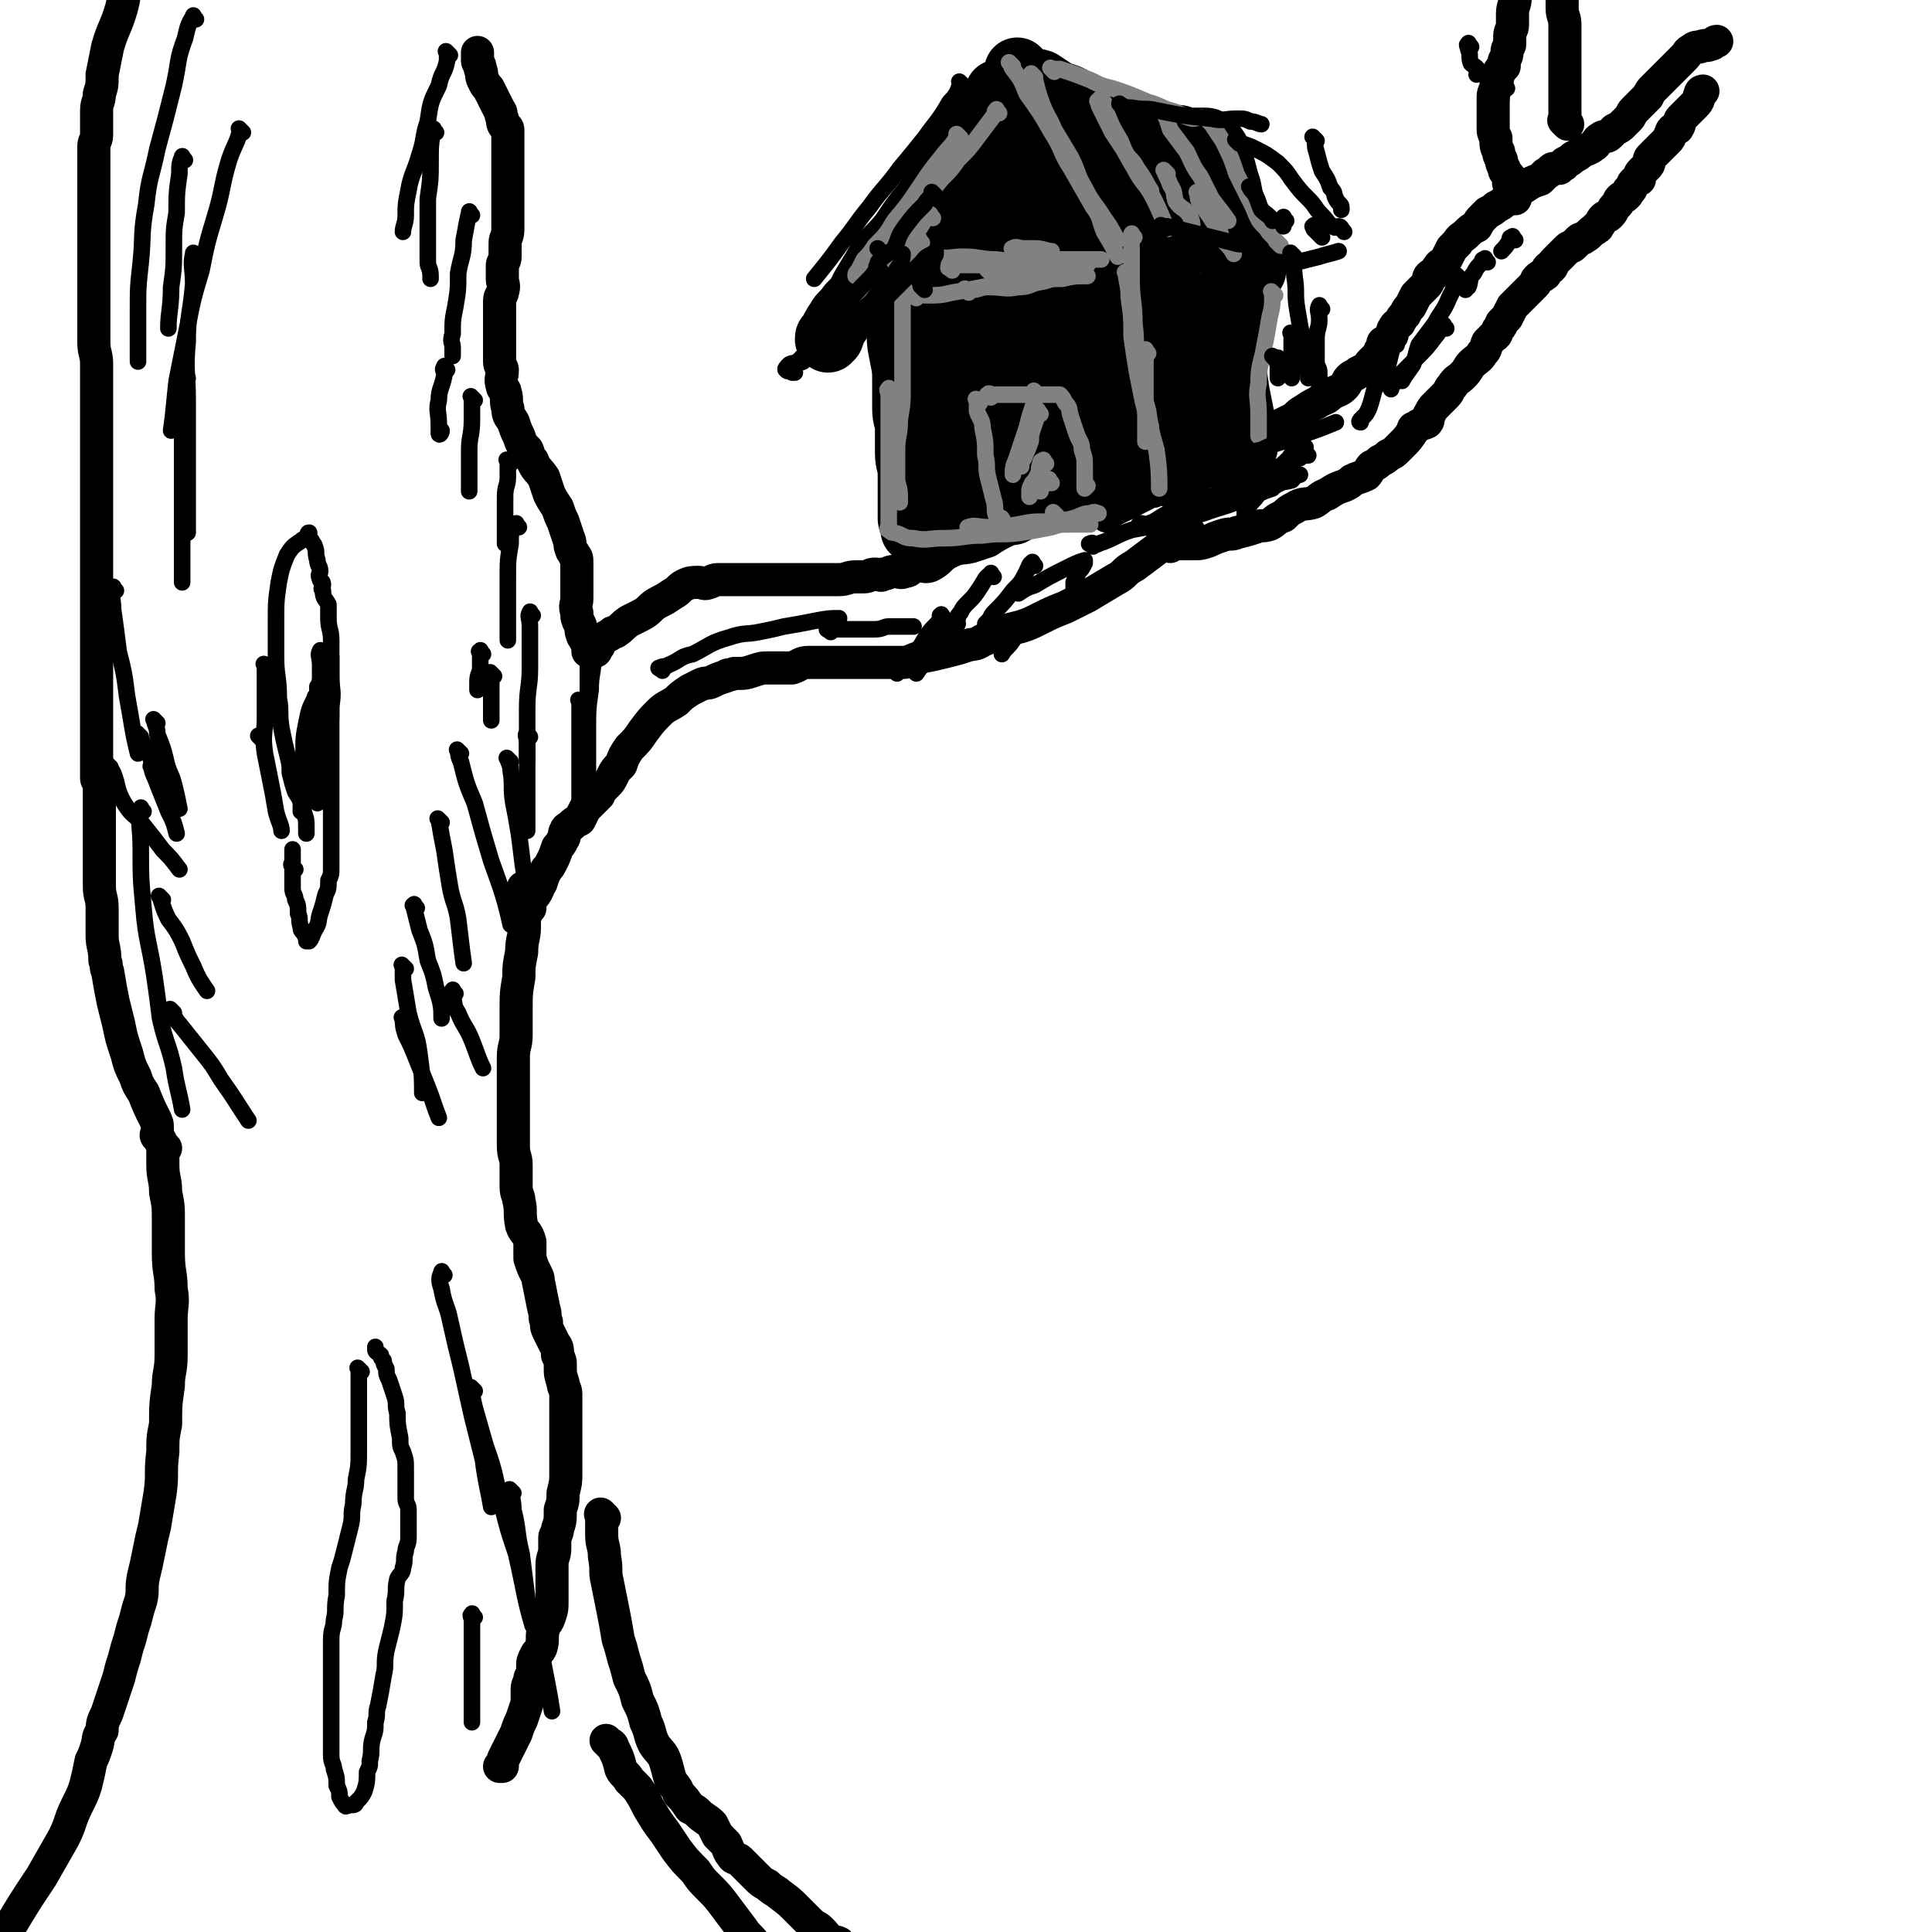 <svg viewBox='0 0 700 700' version='1.1' xmlns='http://www.w3.org/2000/svg' xmlns:xlink='http://www.w3.org/1999/xlink'><g fill='none' stroke='rgb(0,0,0)' stroke-width='12' stroke-linecap='round' stroke-linejoin='round'><path d='M191,323c-1,-1 -1,-1 -1,-1 -1,-1 0,0 0,0 0,0 0,1 0,1 0,3 0,3 0,6 0,4 0,4 0,7 0,4 -1,4 -1,9 -1,5 -1,5 -1,9 -1,6 -1,6 -1,12 0,5 0,5 0,9 0,4 -1,4 -1,8 0,3 0,3 0,6 0,3 0,3 0,6 0,4 0,4 0,8 0,3 0,3 0,6 0,3 0,3 0,6 0,4 1,4 1,7 0,4 0,4 0,8 0,3 1,3 1,5 1,4 0,4 1,9 1,3 2,2 3,6 0,3 0,3 0,6 1,3 1,3 2,5 1,2 1,2 1,3 1,5 1,5 2,10 1,3 0,3 1,5 0,2 0,2 1,4 1,2 1,2 2,4 1,1 1,2 1,4 1,2 1,2 1,4 0,3 0,3 1,6 0,2 1,2 1,4 0,3 0,3 0,6 0,2 0,2 0,5 0,1 0,1 0,2 0,2 0,2 0,3 0,1 0,1 0,2 0,2 0,2 0,4 0,4 0,4 0,7 0,3 0,3 -1,7 0,3 0,3 -1,6 0,4 0,4 -1,7 0,2 -1,2 -1,3 0,2 0,2 0,4 0,3 -1,3 -1,6 0,3 0,3 0,6 0,3 0,3 0,7 0,3 0,3 -1,6 -1,3 -2,2 -2,4 -1,3 0,4 -1,7 -1,2 -1,1 -2,3 -1,2 -1,2 -1,4 0,2 0,2 -1,4 0,2 -1,2 -1,4 0,2 0,2 0,5 -1,3 -1,3 -2,6 -1,2 -1,2 -2,5 -1,2 -1,2 -2,4 -1,2 -1,2 -2,4 -1,2 -1,2 -1,4 0,0 -1,0 -1,0 '/><path d='M431,193c-1,-1 -1,-1 -1,-1 -1,-1 0,0 0,0 -1,1 -1,1 -2,1 -2,1 -2,1 -4,2 -3,2 -3,2 -5,4 -4,3 -4,3 -8,6 -4,2 -3,3 -7,5 -5,3 -5,3 -10,6 -4,2 -4,2 -8,4 -5,2 -5,2 -9,4 -4,2 -4,2 -7,3 -4,1 -4,1 -8,2 -3,1 -3,2 -6,3 -3,2 -3,1 -6,2 -3,1 -3,1 -7,2 -4,1 -4,1 -9,2 -4,1 -4,2 -7,2 -4,0 -4,0 -7,0 -3,0 -3,0 -7,0 -3,0 -3,0 -5,0 -2,0 -2,0 -4,0 -3,0 -3,0 -5,0 -3,0 -3,0 -6,0 -3,0 -3,1 -6,2 -4,0 -4,0 -8,0 -3,0 -3,0 -6,1 -3,1 -3,1 -7,1 -2,1 -2,0 -3,1 -3,1 -3,1 -5,2 -2,1 -2,0 -4,1 -2,1 -2,1 -4,2 -3,2 -3,2 -5,4 -3,2 -4,2 -6,4 -3,3 -3,3 -6,7 -2,3 -2,3 -5,6 -2,3 -2,3 -3,6 -2,2 -2,2 -3,4 -1,2 -1,2 -2,3 -1,1 -1,1 -2,2 -1,1 -1,1 -1,2 -1,1 -1,1 -2,2 -2,2 -2,2 -3,3 -1,2 -1,2 -2,4 -2,1 -2,1 -3,2 -1,1 -2,1 -2,2 -1,1 0,2 -1,3 -1,2 -1,2 -2,3 -1,3 -1,3 -2,5 -1,2 -1,2 -2,3 -1,2 -1,2 -2,5 -1,1 -1,1 -1,2 -1,2 -1,2 -2,3 -1,2 -1,2 -1,4 -1,1 -1,1 -1,1 0,1 -1,2 -1,2 '/><path d='M436,151c-1,-1 -1,-2 -1,-1 -1,0 0,1 -1,2 -1,1 -1,1 -2,2 -2,2 -2,2 -3,3 -2,2 -2,2 -3,3 -2,2 -2,2 -4,3 -2,1 -2,1 -4,2 -3,2 -3,1 -5,3 -3,2 -3,2 -5,4 -3,2 -3,2 -7,3 -3,2 -3,2 -6,4 -3,1 -3,0 -6,1 -2,1 -2,2 -5,3 -2,2 -2,2 -4,3 -3,1 -3,0 -6,1 -2,1 -1,2 -3,3 -3,2 -3,1 -6,2 -4,2 -4,2 -7,4 -3,1 -3,1 -6,2 -4,1 -4,0 -8,2 -4,2 -3,3 -7,5 -3,1 -3,-1 -6,0 -2,1 -1,2 -3,2 -2,1 -2,0 -4,0 -2,0 -2,1 -4,1 -1,1 -1,0 -3,0 -2,0 -2,1 -4,1 -1,0 -2,0 -3,0 -3,0 -3,1 -6,1 -2,0 -2,0 -4,0 -1,0 -1,0 -3,0 -2,0 -2,0 -4,0 -3,0 -3,0 -5,0 -3,0 -3,0 -5,0 -2,0 -2,0 -4,0 -3,0 -3,0 -5,0 -3,0 -3,0 -6,0 -2,0 -2,0 -4,0 -2,0 -2,0 -4,0 -2,0 -2,1 -3,1 -2,1 -2,0 -4,0 -2,0 -3,0 -5,1 -2,1 -2,2 -4,3 -3,2 -3,2 -5,3 -4,2 -3,3 -7,5 -2,1 -2,1 -4,2 -3,2 -2,2 -5,4 -1,0 -1,0 -2,1 -2,1 -2,1 -3,2 -1,1 -1,1 -1,2 -1,0 -1,0 -1,1 0,1 0,1 -1,1 0,0 -1,0 -1,0 0,0 0,0 0,0 0,0 0,0 0,0 0,0 -1,0 -1,0 0,0 0,-1 0,-1 0,-2 0,-2 -1,-3 0,-1 -1,-1 -1,-2 -1,-2 0,-2 -1,-4 -1,-2 -1,-2 -1,-4 -1,-3 0,-3 0,-5 0,-2 0,-2 0,-4 0,-2 0,-2 0,-3 0,-2 0,-2 0,-3 0,-1 0,-1 0,-2 0,-1 0,-1 0,-1 0,-2 0,-2 -1,-3 0,-1 -1,-1 -1,-2 -1,-2 0,-2 -1,-4 -1,-3 -1,-3 -2,-6 -1,-2 -1,-2 -2,-5 -2,-3 -2,-3 -3,-5 -1,-3 -1,-3 -2,-6 -2,-3 -3,-3 -4,-6 -2,-2 -1,-2 -2,-4 -2,-2 -2,-2 -3,-5 -1,-2 -1,-2 -2,-5 -1,-2 -2,-2 -2,-5 -1,-3 0,-3 -1,-6 0,-1 -1,-1 -1,-2 -1,-3 0,-3 0,-6 0,-1 -1,-1 -1,-3 0,-3 0,-3 0,-5 0,-2 0,-2 0,-4 0,-1 0,-1 0,-3 0,-2 0,-2 0,-4 0,-1 0,-1 0,-3 0,-1 0,-2 0,-3 0,-2 1,-2 1,-3 1,-3 0,-3 0,-5 0,-2 0,-2 0,-5 0,-1 1,-1 1,-3 0,-3 0,-3 0,-5 0,-2 1,-2 1,-5 0,-1 0,-1 0,-2 0,-1 0,-1 0,-2 0,-1 0,-1 0,-2 0,-1 0,-1 0,-2 0,-1 0,-1 0,-2 0,-1 0,-1 0,-2 0,-2 0,-2 0,-4 0,-2 0,-2 0,-4 0,-2 0,-2 0,-3 0,-2 0,-2 0,-3 0,-2 0,-2 0,-3 0,-1 0,-1 0,-2 0,-1 0,-1 0,-2 0,-1 0,-1 0,-1 0,-1 0,-1 0,-2 0,-1 -1,-1 -1,-1 -1,-1 -1,-2 -1,-3 -1,-2 0,-2 -1,-3 -1,-2 -1,-2 -2,-4 -1,-2 -1,-2 -2,-4 -1,-1 -1,-1 -2,-3 -1,-2 0,-2 -1,-4 0,-2 -1,-2 -1,-3 0,-1 0,-1 0,-2 0,-1 0,-1 0,-1 '/><path d='M60,416c-1,-1 -1,-1 -1,-1 -1,-1 0,0 0,0 0,0 0,1 0,1 0,3 0,3 0,6 0,5 1,5 1,10 1,5 1,5 1,10 0,6 0,6 0,12 0,7 1,7 1,13 1,5 0,6 0,11 0,7 0,7 0,13 0,6 -1,6 -1,11 -1,7 -1,7 -1,14 -1,5 -1,5 -1,10 -1,8 0,8 -1,15 -1,6 -1,6 -2,12 -1,4 -1,4 -2,9 -1,5 -1,5 -2,9 -1,5 0,5 -1,9 -1,3 -1,3 -2,7 -1,3 -1,3 -2,7 -1,3 -1,3 -2,7 -1,3 -1,3 -2,7 -1,3 -1,3 -2,6 -1,3 -1,3 -2,6 -1,3 -2,3 -2,7 -2,3 -1,3 -2,6 -1,3 -1,3 -2,5 -1,5 -1,5 -2,9 -1,3 -1,3 -3,7 -3,6 -2,6 -5,12 -4,7 -4,7 -8,14 -6,9 -6,9 -12,19 -8,14 -12,19 -17,28 '/><path d='M219,550c-1,-1 -1,-1 -1,-1 -1,-1 0,0 0,0 0,0 0,1 0,1 0,3 0,3 0,6 0,4 1,4 1,8 1,5 0,5 1,9 1,5 1,5 2,10 1,5 1,5 2,11 1,3 1,3 2,7 1,3 1,3 2,7 2,4 2,4 3,8 2,4 2,4 3,8 2,4 1,4 3,8 2,3 3,3 4,6 1,3 1,4 2,7 1,2 2,2 3,5 2,2 2,2 4,5 2,1 2,1 3,2 2,2 3,2 5,4 1,2 1,2 2,4 2,2 2,2 3,3 1,2 1,3 2,4 1,2 2,1 3,2 2,2 2,2 3,3 2,2 2,2 3,3 2,2 2,2 4,3 2,2 3,2 4,3 4,3 4,3 6,5 3,3 3,3 6,6 1,1 2,1 3,2 2,2 2,2 3,4 2,1 2,0 4,1 1,1 0,1 1,2 1,1 1,1 2,1 1,0 1,0 2,0 1,1 1,1 2,2 '/><path d='M221,632c-1,-1 -1,-1 -1,-1 -1,-1 0,0 0,0 1,1 2,1 2,2 2,4 2,4 3,8 1,2 2,2 3,4 1,1 1,1 3,3 2,3 2,3 4,7 3,5 3,5 6,9 2,3 2,3 4,6 3,4 3,4 7,8 2,3 2,3 5,6 3,3 3,3 6,7 3,4 3,4 6,8 2,3 2,2 5,6 1,1 1,1 2,3 1,2 1,3 2,4 1,0 1,-1 1,-1 '/><path d='M58,413c-1,-1 -1,-1 -1,-1 -1,-1 0,-1 0,-1 0,-1 0,-1 0,-2 0,-2 0,-2 -1,-4 -2,-4 -2,-4 -4,-9 -2,-3 -2,-3 -3,-6 -2,-4 -2,-4 -3,-8 -2,-6 -2,-6 -3,-11 -1,-4 -1,-4 -2,-8 -1,-5 -1,-5 -2,-11 -1,-2 0,-2 -1,-4 0,-5 -1,-5 -1,-9 0,-3 0,-3 0,-6 0,-2 0,-2 0,-4 0,-4 -1,-4 -1,-8 0,-3 0,-3 0,-7 0,-3 0,-3 0,-6 0,-4 0,-4 0,-8 0,-2 0,-2 0,-5 0,-2 0,-2 0,-3 0,-2 0,-2 0,-4 0,-2 0,-2 0,-3 0,-2 -1,-2 -1,-3 0,-2 0,-2 0,-3 0,-3 0,-3 0,-7 0,-4 0,-4 0,-8 0,-6 0,-6 0,-13 0,-5 0,-5 0,-11 0,-5 0,-5 0,-10 0,-4 0,-4 0,-8 0,-2 0,-2 0,-4 0,-3 0,-3 0,-6 0,-1 0,-1 0,-2 0,-3 0,-3 0,-6 0,-2 0,-2 0,-5 0,-2 0,-2 0,-3 0,-4 0,-4 0,-7 0,-2 0,-2 0,-3 0,-3 0,-3 0,-5 0,-3 0,-3 0,-6 0,-2 0,-2 0,-4 0,-4 0,-4 0,-8 0,-3 0,-3 0,-7 0,-4 0,-4 0,-8 0,-4 0,-4 0,-8 0,-4 0,-4 0,-8 0,-4 -1,-4 -1,-8 0,-4 0,-4 0,-7 0,-4 0,-4 0,-8 0,-3 0,-3 0,-6 0,-3 0,-3 0,-6 0,-1 0,-1 0,-3 0,-2 0,-2 0,-5 0,-1 0,-1 0,-3 0,-2 0,-2 0,-4 0,-2 0,-2 0,-4 0,-3 0,-3 0,-5 0,-4 0,-4 0,-7 0,-3 0,-3 0,-6 0,-3 0,-3 0,-7 0,-2 1,-2 1,-4 0,-3 0,-3 0,-6 0,-2 0,-2 0,-3 0,-3 1,-3 1,-6 1,-3 1,-3 1,-7 1,-5 1,-5 2,-10 2,-7 3,-7 5,-14 1,-4 1,-4 1,-8 1,-3 1,-4 1,-6 '/></g>
<g fill='none' stroke='rgb(0,0,0)' stroke-width='24' stroke-linecap='round' stroke-linejoin='round'><path d='M363,35c-1,-1 -1,-1 -1,-1 -1,-1 0,0 0,0 0,0 0,0 0,0 0,0 0,-1 0,0 -1,0 -1,1 -1,1 -2,3 -2,3 -3,6 -4,5 -4,5 -7,10 -3,5 -3,5 -7,10 -4,6 -4,6 -9,13 -4,5 -4,5 -8,11 -4,5 -4,4 -8,9 -3,5 -3,5 -6,10 -2,4 -2,4 -5,7 -2,3 -3,3 -4,5 -2,3 -2,3 -3,6 -1,0 -1,0 -1,1 '/><path d='M363,36c-1,-1 -2,-2 -1,-1 0,0 1,0 1,1 1,2 1,2 2,4 3,5 3,4 6,9 4,4 4,5 7,10 4,5 4,5 8,10 4,6 4,5 8,11 3,5 3,6 5,11 3,4 3,4 6,7 2,3 2,3 5,6 1,1 1,2 2,3 1,1 1,0 1,0 0,0 0,0 0,0 '/><path d='M327,105c-1,-1 -1,-1 -1,-1 -1,-1 0,0 0,0 0,0 0,0 0,0 0,4 0,4 0,7 0,4 0,4 0,8 0,5 0,5 1,10 1,5 1,5 1,9 0,5 0,5 0,10 0,4 1,4 1,7 0,5 0,5 0,9 0,4 1,4 1,8 0,2 0,2 0,5 0,3 0,3 0,6 0,2 0,2 0,5 0,1 1,1 1,2 0,1 0,1 0,2 '/><path d='M397,98c-1,-1 -1,-1 -1,-1 -1,-1 0,0 0,0 0,0 0,0 0,0 0,5 0,5 0,10 0,5 1,5 1,10 1,6 0,6 0,11 0,7 0,7 0,13 0,5 0,5 0,10 0,5 0,5 0,9 0,3 0,3 0,5 0,1 0,2 0,2 '/><path d='M362,71c-1,-1 -1,-1 -1,-1 -1,-1 0,0 0,0 0,2 0,2 0,4 0,5 1,5 1,10 1,7 1,7 1,14 1,8 1,8 1,17 1,8 1,8 1,15 0,8 1,7 1,15 0,6 0,6 0,13 0,5 0,5 0,11 0,3 0,4 0,7 '/><path d='M354,87c-1,-1 -1,-2 -1,-1 -1,1 0,2 0,5 0,6 0,6 0,12 0,8 0,8 0,16 0,8 0,8 -1,16 0,7 -1,7 -1,14 0,5 0,5 0,9 0,3 0,3 0,6 0,1 0,1 0,2 '/><path d='M354,84c-1,-1 -1,-1 -1,-1 -1,-1 0,0 0,0 0,4 0,4 0,9 0,6 0,6 0,12 0,8 -1,8 -1,15 -1,8 0,8 -1,15 -1,7 -1,7 -1,14 -1,4 0,4 0,8 0,4 -1,4 -1,8 0,2 0,2 0,4 '/><path d='M358,91c-1,-1 -1,-2 -1,-1 -1,2 0,3 0,6 0,7 0,7 0,13 0,5 0,5 0,10 0,6 0,7 0,12 '/><path d='M347,80c-1,-1 -1,-1 -1,-1 -1,-1 0,0 0,0 -1,3 -1,3 -2,6 -1,5 -1,5 -2,9 -2,5 -2,5 -3,11 -1,6 -1,6 -2,12 -1,7 -2,7 -2,14 -1,4 0,4 0,9 0,4 0,4 0,7 0,4 0,5 0,8 '/><path d='M356,65c-1,-1 -1,-1 -1,-1 -1,-1 0,0 0,0 0,2 0,2 0,4 0,6 0,6 0,13 0,9 0,9 0,17 0,8 0,8 0,15 0,9 0,9 0,19 0,6 0,6 0,12 0,6 1,6 1,11 0,3 0,3 0,5 0,1 0,2 0,3 '/><path d='M383,81c-1,-1 -1,-1 -1,-1 -1,-1 0,0 0,0 0,2 0,2 0,3 0,5 0,5 0,10 0,6 0,6 0,13 0,6 0,6 0,13 0,6 1,6 1,12 1,5 0,5 0,11 0,3 1,3 1,6 0,2 0,2 0,5 0,0 0,1 0,1 '/><path d='M381,94c-1,-1 -1,-1 -1,-1 -1,-1 0,0 0,0 0,1 0,1 0,2 0,4 0,4 0,7 0,5 0,5 0,10 0,6 1,6 1,11 0,7 0,7 0,13 0,6 0,6 0,11 0,4 0,4 0,7 0,3 0,3 0,5 0,2 0,2 0,3 '/><path d='M372,132c-1,-1 -1,-2 -1,-1 -1,1 -1,2 0,5 1,2 1,2 2,5 1,1 0,1 1,3 0,1 1,1 1,1 '/><path d='M370,27c-1,-1 -1,-1 -1,-1 -1,-1 0,0 0,0 1,1 1,2 2,2 3,2 3,1 6,2 3,2 3,2 6,4 3,1 4,1 7,3 4,1 3,2 7,4 4,1 4,1 8,2 3,1 3,2 6,3 3,0 3,0 6,1 2,1 2,1 5,2 1,1 1,1 2,1 2,1 2,0 3,0 1,0 1,1 2,1 1,0 1,0 2,0 1,0 1,0 2,0 1,0 1,0 2,0 0,0 0,0 0,0 1,0 1,0 1,0 1,0 1,0 1,0 1,0 1,1 1,1 2,2 2,1 3,3 2,3 1,3 2,6 1,4 1,4 2,7 1,5 1,5 2,10 1,4 2,4 3,8 1,3 0,3 1,5 1,4 2,3 3,7 0,0 -1,1 -1,1 '/><path d='M403,68c-1,-1 -1,-2 -1,-1 -1,0 0,0 0,1 2,4 2,4 3,8 2,4 2,4 4,9 3,5 3,5 6,9 2,3 2,3 4,6 2,3 1,3 4,5 1,1 1,1 3,2 '/><path d='M423,59c-1,-1 -1,-1 -1,-1 -1,-1 0,0 0,0 1,2 1,2 2,4 1,4 1,4 2,7 2,4 1,4 3,7 1,2 2,2 3,3 2,2 2,2 4,4 0,1 0,2 0,2 '/><path d='M427,59c-1,-1 -1,-1 -1,-1 -1,-1 0,0 0,0 0,1 -1,2 0,3 1,3 2,3 3,6 2,3 1,3 3,6 2,4 3,3 5,7 3,3 2,3 5,6 1,2 1,2 3,5 2,1 2,1 3,2 '/><path d='M437,76c-1,-1 -1,-2 -1,-1 -1,0 0,0 0,1 0,3 0,3 0,5 0,2 0,2 0,3 0,2 0,2 0,3 '/><path d='M392,47c-1,-1 -1,-1 -1,-1 -1,-1 0,0 0,0 0,0 1,0 1,1 2,2 1,3 3,5 2,3 2,3 3,5 3,4 3,5 6,9 3,2 4,2 7,5 2,2 1,3 4,5 1,2 2,2 3,2 '/><path d='M416,67c-1,-1 -2,-1 -1,-1 0,-1 1,-1 1,0 1,1 1,2 2,3 2,3 2,3 5,5 1,2 1,3 2,5 2,2 3,3 4,4 '/><path d='M448,96c-1,-1 -1,-1 -1,-1 -1,-1 0,0 0,0 0,2 0,2 0,5 0,3 0,3 0,6 0,5 0,5 0,10 0,6 0,6 0,12 0,7 0,7 1,14 1,5 1,5 2,10 1,4 1,4 1,8 0,1 0,1 0,2 '/><path d='M447,112c-1,-1 -1,-2 -1,-1 -1,0 0,1 0,2 0,2 0,2 0,4 0,4 1,4 1,8 1,3 0,3 0,6 0,2 0,2 0,5 0,1 0,1 0,3 0,1 0,1 0,2 '/><path d='M431,112c-1,-1 -1,-1 -1,-1 -1,-1 0,0 0,0 0,0 0,1 0,1 0,2 -1,2 -1,4 0,0 0,1 0,1 0,1 -1,1 -1,2 -1,1 0,1 0,2 0,1 0,1 0,2 0,0 0,1 -1,1 -1,1 -1,1 -1,2 -1,0 -1,0 -1,1 0,1 0,1 0,2 0,2 -1,2 -1,3 -1,2 -1,2 -1,4 -1,2 0,2 -1,4 -1,1 -1,1 -2,3 -1,2 0,3 -1,5 0,0 -1,0 -1,0 0,0 0,0 0,-1 0,-2 0,-2 1,-3 1,-2 2,-2 3,-3 1,-2 0,-2 1,-3 1,-1 1,-1 2,-2 0,0 0,0 0,0 0,0 0,0 0,0 -2,1 -2,1 -3,2 -3,3 -3,3 -6,6 -2,2 -2,1 -5,4 -1,1 -1,1 -2,2 0,0 0,0 0,0 1,-2 1,-2 2,-3 1,-2 1,-2 1,-4 0,0 0,0 0,0 -2,2 -2,2 -4,5 -2,3 -2,3 -5,6 -3,4 -3,4 -7,8 -2,2 -2,1 -5,4 0,0 0,1 0,1 1,0 1,-1 2,-2 2,-1 1,-2 2,-3 0,0 0,0 0,0 '/><path d='M338,189c-1,-1 -2,-1 -1,-1 0,-1 0,0 1,0 4,0 4,0 9,-1 7,-1 7,-1 14,-2 7,-2 7,-3 14,-5 5,-2 5,-2 11,-3 5,-2 5,-1 10,-3 4,-1 4,-2 8,-3 3,-1 3,0 5,-1 1,0 1,-1 2,-1 0,0 0,0 0,0 '/><path d='M360,185c-1,-1 -2,-1 -1,-1 0,-1 1,0 2,-1 5,-2 5,-3 11,-5 5,-2 5,-1 10,-4 6,-2 6,-2 11,-5 5,-3 5,-3 10,-5 4,-3 4,-3 8,-6 3,-1 4,-2 6,-3 '/><path d='M387,144c-1,-1 -2,-1 -1,-1 2,-1 4,0 7,-1 5,-1 5,-1 10,-3 5,-2 4,-3 9,-4 2,-1 2,-1 5,-2 2,-1 2,-1 3,-1 1,0 1,0 2,0 '/><path d='M417,140c-1,-1 -1,-1 -1,-1 -1,-1 0,0 0,0 0,0 1,0 1,0 1,0 1,0 1,0 '/><path d='M421,124c-1,-1 -1,-1 -1,-1 -1,-1 0,0 0,0 0,1 0,1 0,2 0,2 0,2 0,4 0,3 0,3 0,6 0,2 1,2 1,3 1,2 1,2 1,3 0,1 0,2 0,2 '/><path d='M435,149c-1,-1 -1,-1 -1,-1 -1,-1 0,0 0,0 0,0 0,0 0,0 '/><path d='M392,173c-1,-1 -1,-1 -1,-1 -1,-1 0,0 0,0 3,0 3,0 5,0 5,0 6,0 10,-1 6,-2 5,-2 11,-4 3,-1 3,-1 7,-1 3,-1 3,0 6,-1 1,0 1,-1 2,-1 1,0 2,0 3,0 '/><path d='M427,173c-1,-1 -1,-1 -1,-1 -1,-1 0,0 0,0 0,0 0,0 0,0 '/><path d='M444,166c-1,-1 -1,-1 -1,-1 -1,-1 0,0 0,0 '/></g>
<g fill='none' stroke='rgb(0,0,0)' stroke-width='12' stroke-linecap='round' stroke-linejoin='round'><path d='M401,187c-1,-1 -2,-1 -1,-1 0,-1 0,0 1,0 1,0 1,0 2,-1 6,-3 6,-3 12,-6 1,-1 1,-1 3,-1 3,-2 3,-2 6,-4 2,-1 2,-1 4,-2 2,-1 2,-1 4,-2 2,-1 2,-1 4,-2 2,-1 2,-1 4,-2 2,-1 3,0 5,-1 2,-1 1,-1 3,-2 2,-1 2,-1 3,-1 2,0 2,0 3,-1 2,-1 1,-2 3,-3 2,-1 2,0 4,-1 2,-1 1,-2 3,-3 2,-1 2,-1 4,-2 2,-1 2,-2 4,-3 3,-2 3,-2 5,-3 3,-2 3,-1 5,-3 3,-2 3,-1 5,-3 1,-1 1,-2 2,-3 1,-1 2,-1 3,-2 2,-1 2,-1 4,-2 0,-1 0,-1 1,-2 1,-1 1,-1 2,-2 1,-1 1,-1 1,-2 1,-1 1,-1 1,-2 0,-1 0,-1 1,-1 1,-1 1,-1 2,-2 1,-1 0,-2 1,-3 1,-2 1,-1 2,-2 1,-2 1,-2 2,-3 1,-2 1,-2 2,-3 1,-2 1,-2 2,-4 1,-1 1,-1 2,-2 1,-1 1,-1 2,-2 1,-1 0,-2 1,-3 1,-1 1,0 2,-1 1,-1 0,-1 1,-2 1,-2 2,-1 3,-3 1,-2 1,-2 2,-4 1,-1 1,-1 2,-2 1,-2 2,-2 3,-3 2,-2 2,-2 4,-3 1,-2 1,-2 2,-3 1,-1 1,-1 2,-2 2,-1 2,-1 3,-2 2,-1 2,-1 3,-2 2,-1 2,-1 3,-2 2,-2 2,-2 4,-3 3,-2 3,-2 6,-3 1,-1 1,-1 2,-2 2,-1 2,-2 3,-2 1,0 1,0 2,0 0,0 0,0 1,-1 1,0 1,-1 1,-1 2,-1 2,-1 3,-2 2,-1 2,-1 3,-2 2,-1 3,-1 4,-2 2,-1 1,-2 3,-3 1,-1 2,0 3,-1 1,-1 1,-1 2,-2 2,-1 2,-1 3,-2 1,-1 1,-1 2,-2 1,-1 1,-2 2,-3 2,-2 2,-2 4,-4 0,0 0,0 1,-1 1,-2 1,-2 2,-3 2,-2 2,-2 3,-3 2,-2 2,-2 3,-3 2,-2 2,-2 3,-3 1,-1 1,-1 2,-2 2,-2 1,-2 3,-3 1,-1 2,-1 3,-1 2,-1 2,0 4,-1 1,0 1,-1 2,-1 '/><path d='M424,198c-1,-1 -2,-1 -1,-1 0,-1 0,0 1,0 2,0 2,0 5,0 1,0 1,0 3,0 3,0 3,0 6,-1 2,-1 2,-1 5,-2 3,-1 3,0 5,-1 4,-1 4,-1 7,-2 2,-1 2,0 5,-1 2,-1 2,-2 5,-3 2,-2 2,-2 4,-3 3,-2 4,-1 7,-2 2,-1 2,-2 5,-3 3,-2 3,-2 6,-3 2,-1 2,-1 3,-2 2,-1 3,-1 5,-2 1,-1 1,-2 2,-3 2,-1 2,-1 3,-2 2,-1 2,-1 3,-2 2,-1 2,-1 3,-2 1,-1 1,-1 2,-2 2,-2 2,-2 4,-5 0,-1 0,-1 1,-1 2,-2 2,-1 4,-2 1,-1 0,-2 1,-3 1,-2 1,-2 2,-3 2,-2 2,-2 4,-4 1,-1 1,-2 2,-3 2,-3 2,-2 4,-4 2,-2 2,-3 3,-4 2,-2 3,-2 4,-4 2,-2 1,-2 2,-4 1,-1 1,-1 2,-2 2,-1 1,-2 2,-3 1,-1 1,-1 1,-2 1,-1 1,-1 2,-2 1,-2 1,-2 2,-4 1,-1 1,-1 2,-2 1,-1 1,-1 2,-2 1,-1 1,-1 2,-2 1,-1 1,-1 2,-2 1,-1 0,-1 1,-2 1,-1 1,-1 2,-1 0,-1 1,0 1,-1 1,-1 0,-1 1,-2 0,0 1,0 1,0 1,-1 0,-1 1,-2 1,-1 1,-1 2,-2 1,-1 1,-1 1,-1 1,-1 1,-1 2,-2 1,-1 1,0 2,-1 1,-1 1,-1 2,-2 1,-1 1,0 2,-1 2,-1 2,-2 4,-3 0,-1 1,0 1,-1 1,-1 1,-2 2,-3 1,-1 1,0 2,-1 2,-2 1,-2 2,-3 1,-1 1,-1 1,-1 1,-1 0,-1 1,-2 1,-1 1,0 2,-1 1,-1 1,-1 1,-2 1,-1 1,0 1,-1 1,-1 0,-1 1,-2 1,-1 1,-1 2,-1 0,-2 0,-2 1,-3 1,-1 1,-1 2,-2 1,-1 0,-2 1,-3 1,-1 1,-1 2,-2 1,-1 1,-1 2,-2 1,-1 1,-1 2,-2 1,-1 1,-1 1,-2 1,-1 0,-1 1,-2 1,-1 2,0 2,-1 1,-1 0,-2 1,-3 1,-1 1,-1 2,-2 2,-2 2,-2 3,-3 2,-2 1,-2 2,-4 0,-1 1,-1 1,-1 0,0 0,0 0,0 '/><path d='M549,72c-1,-1 -1,-1 -1,-1 -1,-1 0,0 0,0 0,0 0,-1 0,-1 -1,-1 -1,-1 -1,-3 -1,-1 0,-1 0,-2 0,-1 0,-1 -1,-2 -1,-1 -1,-1 -1,-2 -1,-2 -1,-2 -1,-3 -1,-2 -1,-2 -1,-3 -1,-2 -1,-2 -1,-5 -1,-2 -1,-2 -1,-4 0,-1 0,-1 0,-3 0,-2 0,-2 0,-4 0,-2 0,-2 0,-4 0,-2 1,-2 1,-4 1,-2 0,-2 1,-4 0,-2 1,-2 2,-3 0,-1 0,-1 0,-2 1,-2 1,-2 1,-3 0,-2 1,-2 1,-3 0,-2 0,-2 0,-3 0,-2 1,-2 1,-4 0,-2 0,-2 0,-4 0,-3 1,-3 1,-6 0,-1 0,-2 0,-3 '/><path d='M568,45c-1,-1 -1,-1 -1,-1 -1,-1 0,0 0,0 0,0 0,-1 0,-1 0,-2 0,-2 0,-3 0,-4 0,-4 0,-8 0,-3 0,-3 0,-6 0,-3 0,-3 0,-6 0,-3 0,-3 0,-6 0,-2 0,-2 0,-5 0,-3 -1,-3 -1,-6 0,-4 0,-4 0,-8 0,-4 -1,-4 -1,-7 0,-3 0,-4 0,-6 '/></g>
<g fill='none' stroke='rgb(0,0,0)' stroke-width='6' stroke-linecap='round' stroke-linejoin='round'><path d='M160,298c-1,-1 -1,-1 -1,-1 -1,-1 0,0 0,0 1,6 1,6 2,11 1,7 1,7 2,13 1,6 2,6 3,12 1,8 1,9 2,16 '/><path d='M151,329c-1,-1 -1,-2 -1,-1 -1,0 0,0 0,1 1,4 1,4 2,8 2,5 2,5 3,11 2,5 2,5 3,10 2,6 2,7 2,11 '/><path d='M147,351c-1,-1 -1,-1 -1,-1 -1,-1 0,0 0,0 0,2 0,2 0,5 1,6 1,6 2,12 2,8 3,7 4,15 1,7 1,9 1,14 '/><path d='M147,370c-1,-1 -2,-2 -1,-1 0,2 0,3 1,6 2,4 2,4 4,9 2,5 2,5 4,10 2,5 2,6 4,11 '/><path d='M165,360c-1,-1 -1,-2 -1,-1 -1,0 0,1 0,2 1,3 0,3 2,6 2,5 3,5 5,10 2,5 2,6 4,10 '/><path d='M167,273c-1,-1 -2,-2 -1,-1 0,1 0,2 1,4 2,8 2,8 5,15 3,11 3,11 6,21 4,11 5,14 7,23 '/><path d='M185,276c-1,-1 -2,-2 -1,-1 0,1 1,2 1,4 1,6 0,6 1,12 1,5 1,5 2,11 1,7 1,9 2,15 '/><path d='M192,267c-1,-1 -1,-2 -1,-1 -1,0 0,1 0,3 0,5 0,5 0,10 0,5 0,5 0,10 0,6 0,8 0,12 '/><path d='M211,255c-1,-1 -1,-1 -1,-1 -1,-1 0,0 0,0 0,0 0,1 0,1 0,5 0,5 0,10 0,4 0,4 0,8 0,4 0,4 0,8 0,5 0,6 0,9 '/><path d='M216,236c-1,-1 -1,-2 -1,-1 -1,1 0,1 0,3 0,6 -1,6 -1,12 -1,7 -1,7 -1,15 0,8 0,10 0,15 '/><path d='M214,237c-1,-1 -1,-2 -1,-1 -1,1 0,2 0,5 0,4 0,4 0,8 0,5 0,5 -1,11 '/><path d='M161,462c-1,-1 -1,-2 -1,-1 -1,2 -1,3 0,6 1,6 2,6 3,11 2,9 2,9 4,17 2,9 2,9 4,18 2,8 2,8 4,16 1,8 2,11 3,17 '/><path d='M172,504c-1,-1 -2,-2 -1,-1 0,2 0,3 1,7 2,7 2,7 4,14 4,11 3,11 6,22 2,8 2,8 5,17 3,13 3,16 6,26 '/><path d='M186,541c-1,-1 -2,-2 -1,-1 0,2 1,3 1,7 2,8 1,8 3,16 1,8 1,8 2,16 2,9 3,9 5,19 2,11 3,15 4,22 '/><path d='M172,586c-1,-1 -1,-2 -1,-1 -1,0 0,1 0,2 0,1 0,1 0,2 0,5 0,5 0,9 0,7 0,7 0,13 0,6 0,8 0,13 '/><path d='M131,497c-1,-1 -1,-1 -1,-1 -1,-1 0,0 0,0 0,4 0,4 0,7 0,6 0,6 0,11 0,6 0,6 0,11 0,6 0,6 -1,11 0,4 -1,4 -1,9 -1,4 0,4 -1,8 -1,4 -1,4 -2,8 -1,4 -1,4 -2,7 -1,5 -1,5 -1,10 -1,5 0,5 -1,9 0,3 -1,3 -1,7 0,4 0,4 0,7 0,3 0,3 0,6 0,3 0,3 0,7 0,3 0,3 0,6 0,3 0,3 0,5 0,3 0,3 0,5 0,3 0,3 0,6 0,3 1,3 1,5 1,3 1,3 1,6 1,2 1,2 1,4 1,2 1,2 2,3 0,1 1,0 2,0 0,0 0,0 0,0 1,0 2,0 2,-1 2,-2 2,-2 3,-4 1,-3 1,-4 1,-7 1,-2 1,-2 1,-4 1,-4 0,-4 1,-8 1,-3 1,-3 1,-6 1,-3 0,-3 1,-6 1,-5 1,-5 2,-11 1,-4 0,-4 1,-9 1,-4 1,-4 2,-8 1,-5 1,-5 1,-10 1,-4 0,-4 1,-8 1,-2 2,-2 2,-4 1,-3 0,-3 1,-6 0,-2 1,-2 1,-5 0,-1 0,-1 0,-2 0,-2 0,-2 0,-4 0,-2 0,-2 0,-4 0,-2 -1,-2 -1,-4 0,-2 0,-2 0,-5 0,-1 0,-1 0,-3 0,-2 0,-2 0,-3 0,-3 0,-3 -1,-6 -1,-2 -1,-2 -1,-5 -1,-5 -1,-5 -1,-9 -1,-3 0,-3 -1,-6 -1,-3 -1,-3 -2,-6 -1,-2 -1,-2 -1,-4 -1,-2 -1,-2 -1,-3 -1,-1 -1,-1 -1,-2 -1,-1 -2,-1 -2,-2 0,-1 0,-1 0,-1 '/><path d='M63,367c-1,-1 -2,-2 -1,-1 1,1 1,3 3,5 4,5 4,5 8,10 4,5 4,5 7,10 5,7 6,9 10,15 '/><path d='M59,326c-1,-1 -2,-2 -1,-1 1,3 1,4 3,8 3,4 3,4 5,8 2,5 2,5 4,9 2,5 3,6 5,9 '/><path d='M40,278c-1,-1 -2,-2 -1,-1 0,0 1,1 2,3 2,5 1,6 4,11 3,5 4,4 7,8 4,5 4,5 7,9 3,3 3,3 6,7 '/><path d='M51,267c-1,-1 -2,-2 -1,-1 1,2 2,3 4,7 1,3 1,3 2,7 2,3 3,3 5,7 1,3 1,4 2,7 '/><path d='M56,279c-1,-1 -2,-2 -1,-1 0,2 1,3 2,6 2,5 2,5 4,10 2,4 2,4 3,8 '/><path d='M57,262c-1,-1 -2,-2 -1,-1 0,2 1,2 1,5 2,5 2,5 3,9 1,5 2,5 3,9 1,4 1,4 2,9 '/><path d='M71,7c-1,-1 -1,-2 -1,-1 -2,3 -2,4 -3,8 -3,8 -2,8 -4,17 -3,12 -3,12 -6,23 -2,10 -3,10 -4,20 -2,11 -1,11 -2,21 -1,9 -1,9 -1,18 0,9 0,11 0,18 '/><path d='M67,58c-1,-1 -1,-2 -1,-1 -1,2 -1,3 -1,6 -1,7 -1,7 -1,14 -1,6 -1,6 -1,12 0,8 0,8 -1,15 0,8 -1,9 -1,15 '/><path d='M88,48c-1,-1 -1,-1 -1,-1 -1,-1 0,0 0,0 -1,5 -2,5 -4,11 -3,10 -2,10 -5,20 -3,10 -3,10 -5,20 -3,10 -3,10 -5,20 -2,10 -2,10 -4,20 -1,9 -1,11 -2,18 '/><path d='M71,93c-1,-1 -1,-2 -1,-1 -1,4 0,5 0,11 -1,11 -2,11 -2,21 -1,10 0,11 0,21 0,11 0,11 0,23 0,13 0,16 0,25 '/><path d='M68,137c-1,-1 -1,-2 -1,-1 -1,4 -1,5 -1,11 0,10 0,10 0,20 0,11 0,11 0,21 0,12 0,15 0,23 '/><path d='M42,214c-1,-1 -1,-2 -1,-1 -1,3 0,4 0,8 1,7 1,7 2,15 2,8 2,8 3,16 2,11 2,13 4,21 '/><path d='M52,294c-1,-1 -1,-2 -1,-1 -1,6 0,7 0,14 0,11 0,11 1,22 1,12 2,12 4,25 1,7 1,7 2,15 2,9 3,9 5,18 1,7 2,9 3,15 '/><path d='M107,315c-1,-1 -1,-1 -1,-1 -1,-1 0,-1 0,-2 0,-1 0,-1 0,-2 0,-1 0,-3 0,-2 0,0 0,2 0,4 0,1 0,1 0,3 0,1 0,1 0,2 0,1 0,1 0,1 0,2 0,2 0,4 0,2 1,2 1,4 1,2 1,2 1,5 1,2 0,2 1,5 0,1 0,1 1,2 1,2 1,2 2,3 0,0 -1,0 -1,0 0,0 1,0 1,0 1,-1 1,-2 2,-4 2,-3 1,-3 2,-6 1,-3 1,-3 2,-7 1,-2 1,-2 1,-5 1,-2 1,-2 1,-5 0,-2 0,-2 0,-4 0,-2 0,-2 0,-4 0,-2 0,-2 0,-4 0,-4 0,-4 0,-7 0,-3 0,-3 0,-6 0,-2 0,-2 0,-3 0,-3 0,-3 0,-5 0,-3 0,-3 0,-5 0,-3 0,-3 0,-6 0,-3 0,-3 0,-6 0,-5 0,-5 0,-10 0,-7 0,-7 0,-13 0,-5 0,-5 0,-9 0,-4 -1,-4 -1,-8 0,-2 0,-2 0,-5 -1,-2 -2,-2 -2,-5 -1,-1 0,-1 0,-2 0,-2 -1,-1 -1,-2 -1,-2 0,-2 0,-3 0,-2 -1,-2 -1,-4 -1,-3 0,-3 -1,-5 0,-1 -1,-1 -1,-2 -1,-1 -1,-2 -1,-3 -1,0 0,1 0,1 -1,1 -2,1 -3,2 -3,2 -3,2 -5,5 -2,5 -2,5 -3,10 -1,7 -1,7 -1,14 0,6 0,6 0,13 0,7 1,7 1,15 1,5 0,5 1,11 1,5 1,5 2,9 1,4 1,4 1,7 1,4 1,4 2,7 2,3 2,3 3,7 1,3 1,3 1,6 0,1 0,2 0,2 '/><path d='M240,243c-1,-1 -2,-1 -1,-1 1,-1 2,0 3,-1 5,-2 4,-3 9,-4 6,-3 6,-4 13,-6 6,-2 6,-1 11,-2 5,-1 5,-1 9,-2 6,-1 6,-1 11,-2 5,-1 6,-1 9,-1 '/><path d='M301,229c-1,-1 -2,-1 -1,-1 1,-1 1,0 3,0 4,0 4,0 8,0 3,0 3,0 6,0 3,0 3,-1 5,-1 3,0 3,0 6,0 1,0 2,0 3,0 '/><path d='M342,224c-1,-1 -1,-1 -1,-1 '/><path d='M342,224c-1,-1 -1,-2 -1,-1 -1,0 0,0 0,1 -2,3 -3,3 -5,6 -2,3 -2,4 -5,7 -3,4 -4,4 -6,7 '/><path d='M347,226c-1,-1 -1,-2 -1,-1 -1,0 0,0 0,1 -2,3 -2,3 -4,5 -2,3 -3,3 -5,6 -2,3 -3,4 -5,7 '/><path d='M370,230c-1,-1 -1,-1 -1,-1 -1,-1 -1,0 -1,0 -1,1 0,2 -1,3 -2,3 -3,3 -4,5 '/></g>
<g fill='none' stroke='rgb(128,130,130)' stroke-width='6' stroke-linecap='round' stroke-linejoin='round'><path d='M362,41c-1,-1 -1,-2 -1,-1 -1,0 0,1 -1,2 -3,4 -3,4 -6,8 -3,4 -3,4 -7,8 -4,6 -5,5 -9,11 -4,5 -3,6 -6,11 -3,3 -3,3 -5,6 -1,2 -1,2 -2,4 0,1 0,1 0,2 '/><path d='M348,50c-1,-1 -1,-1 -1,-1 -1,-1 0,0 0,0 -2,4 -3,4 -6,8 -4,5 -4,5 -8,11 -4,6 -4,6 -9,12 -3,5 -3,5 -7,9 -2,3 -2,3 -4,5 -1,2 -1,2 -2,4 -1,1 -1,1 -1,2 '/><path d='M338,79c-1,-1 -1,-2 -1,-1 -2,1 -2,2 -4,5 -4,5 -4,5 -7,10 -4,4 -4,3 -7,7 -4,5 -4,5 -7,9 -3,4 -3,5 -6,8 '/><path d='M367,24c-1,-1 -1,-1 -1,-1 -1,-1 0,0 0,0 0,0 0,0 0,0 1,1 0,1 1,2 3,4 3,4 5,9 5,7 5,7 9,14 4,6 3,7 7,13 4,7 4,7 8,14 3,4 2,4 4,9 3,5 3,5 5,9 '/><path d='M375,28c-1,-1 -2,-2 -1,-1 0,0 1,1 1,2 1,4 1,4 2,7 2,6 3,6 5,11 3,5 3,5 6,10 3,6 2,6 5,11 3,6 4,6 7,11 3,4 3,5 5,8 '/><path d='M400,37c-1,-1 -2,-2 -1,-1 0,1 1,2 2,5 2,5 2,5 5,10 2,5 2,5 5,10 3,6 4,5 7,11 3,6 3,7 5,11 '/><path d='M399,38c-1,-1 -2,-2 -1,-1 0,1 0,1 1,3 2,4 2,4 4,8 2,3 2,3 4,6 2,4 3,3 5,7 3,4 3,5 5,8 '/><path d='M382,26c-1,-1 -1,-1 -1,-1 -1,-1 0,0 0,0 0,0 1,0 1,0 1,0 1,0 2,0 6,2 6,2 11,4 4,2 4,2 8,3 6,2 6,2 13,5 4,1 4,2 8,3 4,1 4,2 8,3 2,0 2,-1 5,0 1,0 1,1 1,1 0,0 0,0 0,0 1,1 1,1 1,1 2,3 2,3 4,6 3,6 3,6 5,12 3,6 3,6 6,12 2,5 2,5 5,8 1,2 2,2 3,4 1,1 1,1 2,2 0,0 0,0 0,0 '/><path d='M422,41c-1,-1 -1,-1 -1,-1 -1,-1 0,0 0,0 2,3 2,4 3,7 3,4 3,4 6,8 2,4 2,5 5,9 2,4 2,4 4,8 3,4 4,5 6,8 '/><path d='M423,63c-1,-1 -2,-2 -1,-1 0,1 1,2 2,5 2,3 1,3 2,6 2,3 3,2 5,5 1,2 1,3 1,6 '/><path d='M435,71c-1,-1 -2,-2 -1,-1 0,2 0,3 2,5 2,3 2,3 4,6 2,2 2,3 3,6 2,2 3,3 4,5 '/><path d='M462,107c-1,-1 -1,-1 -1,-1 -1,-1 0,0 0,0 0,0 0,1 0,1 0,4 0,4 -1,8 -1,6 -1,6 -2,11 -1,6 -2,6 -2,13 -1,5 0,5 0,11 0,3 0,3 0,7 0,1 0,1 0,1 0,0 0,0 0,0 '/><path d='M411,86c-1,-1 -1,-2 -1,-1 -1,2 0,2 0,5 0,6 0,6 0,11 0,8 1,8 1,16 1,8 0,8 1,16 1,8 2,8 4,16 1,7 1,7 3,14 1,7 1,9 1,14 '/><path d='M409,100c-1,-1 -2,-2 -1,-1 0,3 1,4 1,9 1,7 1,7 1,14 1,7 1,7 2,13 1,5 1,5 2,10 1,4 1,4 2,8 1,1 1,1 1,2 0,1 0,2 0,2 '/><path d='M416,128c-1,-1 -1,-2 -1,-1 -1,0 0,0 0,1 0,4 0,4 0,9 0,6 0,6 0,12 0,5 0,6 0,11 '/><path d='M328,105c-1,-1 -1,-1 -1,-1 -1,-1 0,0 0,0 0,1 0,1 0,2 0,5 0,5 0,9 0,5 0,5 0,11 0,7 0,7 0,14 0,6 0,6 -1,12 0,6 -1,6 -1,11 0,5 0,5 0,10 0,3 1,3 1,7 0,1 0,2 0,2 '/><path d='M323,142c-1,-1 -1,-2 -1,-1 -1,0 0,1 0,2 0,5 0,5 0,10 0,5 0,5 0,10 0,5 0,5 0,10 0,4 0,4 0,8 0,2 0,2 0,3 0,1 0,1 0,2 0,0 0,0 0,0 0,0 0,0 0,0 0,1 0,1 0,1 0,1 0,1 0,2 0,1 0,1 0,2 0,0 -1,1 0,1 1,1 1,1 2,1 4,1 3,2 7,2 5,1 5,0 11,0 7,0 7,-1 14,-1 7,-1 7,0 14,-1 6,-1 6,-1 11,-2 3,-1 3,-1 7,-1 2,0 2,0 5,0 0,0 0,0 1,0 0,0 0,0 1,0 '/><path d='M352,192c-1,-1 -2,-1 -1,-1 2,-1 3,0 7,0 5,0 5,0 11,-1 5,-1 5,-1 10,-1 5,-1 5,0 9,-1 4,-1 4,-2 7,-2 2,-1 2,0 3,0 '/><path d='M383,187c-1,-1 -1,-1 -1,-1 -1,-1 0,0 0,0 0,0 0,0 0,0 '/><path d='M355,146c-1,-1 -1,-1 -1,-1 -1,-1 0,0 0,0 0,2 0,2 0,4 1,3 2,3 2,6 1,5 1,5 1,10 1,4 0,4 1,8 1,4 1,4 2,8 1,3 0,4 1,6 0,1 2,0 2,1 1,1 0,1 0,2 '/><path d='M359,144c-1,-1 -2,-1 -1,-1 0,-1 1,0 2,0 3,0 3,0 5,0 2,0 2,0 5,0 2,0 2,0 4,0 1,0 1,0 3,0 1,0 1,0 3,0 0,0 0,0 0,0 1,0 1,0 2,0 1,0 1,0 2,0 0,0 0,0 0,0 1,1 1,1 2,3 2,2 1,2 2,5 1,3 1,3 2,6 1,3 2,3 2,6 1,3 1,3 1,6 0,2 0,2 0,3 0,2 0,2 0,3 0,1 0,1 0,2 0,0 1,-1 1,-1 '/><path d='M376,143c-1,-1 -1,-1 -1,-1 -1,-1 0,0 0,0 0,0 0,1 0,1 0,2 0,2 -1,5 -1,3 -1,3 -2,7 -1,3 -1,3 -2,6 -1,3 -1,3 -2,6 -1,2 -1,3 -1,5 '/><path d='M377,150c-1,-1 -1,-2 -1,-1 -1,0 0,0 0,1 -1,3 -1,3 -2,6 -1,3 0,3 -1,5 -1,3 -1,2 -2,5 -1,1 -1,2 -1,3 '/><path d='M379,168c-1,-1 -1,-2 -1,-1 -1,0 -1,0 -1,1 -1,2 0,2 -1,4 -1,2 -1,2 -2,3 -1,2 -1,2 -1,3 0,1 0,1 0,2 '/><path d='M381,175c-1,-1 -1,-2 -1,-1 -1,0 0,1 -1,1 0,1 -1,0 -1,0 -1,1 -1,2 -1,3 '/><path d='M332,93c-1,-1 -2,-1 -1,-1 1,-1 2,0 3,0 3,1 3,1 6,1 4,1 4,0 9,0 6,0 6,1 12,1 6,1 6,0 12,0 5,0 5,0 9,0 5,0 5,0 10,0 4,0 4,0 7,0 '/><path d='M332,108c-1,-1 -2,-1 -1,-1 1,-1 2,0 5,0 4,0 5,0 9,-1 6,-1 6,-1 11,-2 6,-1 6,-1 12,-1 5,-1 5,0 10,-1 4,-1 4,-2 9,-2 3,-1 4,0 7,0 '/><path d='M345,98c-1,-1 -2,-1 -1,-1 1,-1 2,-1 4,-1 5,0 5,0 9,0 5,0 5,0 11,0 4,0 4,0 8,0 4,0 4,0 8,0 3,0 3,0 6,0 1,0 1,0 3,0 0,0 0,0 0,0 '/><path d='M359,99c-1,-1 -1,-1 -1,-1 -1,-1 0,0 0,0 2,0 2,0 4,0 3,0 3,-1 7,-1 5,0 5,0 9,0 4,0 4,-1 7,-1 2,0 2,0 5,0 2,0 2,0 4,0 '/><path d='M351,106c-1,-1 -1,-1 -1,-1 -1,-1 0,0 0,0 1,0 1,0 2,0 3,0 3,-1 6,-1 6,0 6,1 11,0 4,0 4,-1 8,-2 4,-1 4,-1 8,-1 4,-1 5,-1 8,-1 '/><path d='M368,91c-1,-1 -2,-1 -1,-1 1,-1 2,0 4,0 2,0 2,0 4,0 3,0 4,1 6,1 '/><path d='M334,88c-1,-1 -1,-2 -1,-1 -2,1 -2,2 -3,4 -3,4 -3,3 -5,6 -4,5 -4,5 -8,10 -3,3 -3,3 -6,6 -2,3 -3,2 -5,5 0,0 0,1 0,1 0,0 0,0 0,0 1,0 1,-1 1,-1 3,-2 3,-1 6,-3 1,-1 1,-2 1,-3 0,-1 0,-2 0,-1 0,0 0,1 -1,1 0,0 -1,0 -1,0 '/></g>
<g fill='none' stroke='rgb(0,0,0)' stroke-width='6' stroke-linecap='round' stroke-linejoin='round'><path d='M360,209c-1,-1 -1,-2 -1,-1 -2,1 -2,2 -4,5 -2,3 -2,3 -4,5 -2,2 -2,2 -3,4 -1,1 -1,1 -1,2 '/><path d='M375,205c-1,-1 -1,-2 -1,-1 -1,0 -1,1 -2,3 -2,4 -2,4 -5,7 -3,4 -3,4 -7,8 -1,1 -1,2 -2,3 -1,1 -1,1 -1,1 0,0 0,0 0,0 '/><path d='M372,212c-1,-1 -1,-2 -1,-1 -1,1 -1,2 -2,4 0,0 0,0 0,0 0,0 0,0 0,0 3,-2 3,-2 6,-3 5,-3 5,-3 11,-6 4,-2 4,-2 7,-3 0,0 0,0 0,0 0,1 0,1 0,1 -1,2 -1,2 -2,3 -1,2 -1,2 -2,4 0,1 0,1 0,2 0,0 0,-1 0,-1 '/><path d='M473,162c-1,-1 -1,-1 -1,-1 -1,-1 -1,0 -1,0 -2,2 -2,2 -4,5 -3,3 -3,3 -6,7 -2,3 -2,3 -5,6 -2,3 -2,2 -4,5 -1,1 -1,1 -1,2 0,1 0,1 0,2 '/><path d='M468,174c-1,-1 -1,-2 -1,-1 -2,0 -2,1 -3,2 -2,1 -2,1 -3,2 -3,1 -3,1 -5,2 -2,1 -2,2 -3,3 '/><path d='M396,198c-1,-1 -2,-1 -1,-1 1,-1 2,1 3,0 6,-2 6,-3 12,-5 5,-1 6,-1 11,-2 8,-2 8,-2 15,-4 8,-3 8,-2 16,-6 5,-2 5,-2 10,-4 3,-2 3,-1 6,-2 1,-1 1,-1 2,-2 0,0 0,0 1,0 '/><path d='M414,191c-1,-1 -2,-1 -1,-1 0,-1 1,0 2,0 4,-1 4,-2 8,-4 6,-3 6,-3 12,-5 5,-2 5,-1 10,-3 6,-3 5,-3 11,-5 5,-2 5,-2 9,-5 3,-1 3,-1 6,-2 1,-1 2,-1 3,-1 '/><path d='M443,169c-1,-1 -2,-1 -1,-1 1,-2 2,-1 5,-2 5,-2 5,-2 10,-3 6,-3 6,-2 13,-5 7,-2 9,-3 14,-5 '/><path d='M506,125c-1,-1 -1,-1 -1,-1 -1,-1 0,0 0,0 -1,4 -1,4 -2,8 -2,5 -2,5 -5,9 -1,4 -1,4 -2,7 -1,2 -1,2 -2,3 -1,1 -1,1 -1,2 -1,0 0,-1 0,-1 '/><path d='M524,119c-1,-1 -1,-2 -1,-1 -2,1 -1,2 -3,4 -3,4 -3,4 -7,8 -3,3 -3,3 -6,6 -1,1 -1,2 -2,3 -1,1 -1,1 -1,2 '/><path d='M529,101c-1,-1 -1,-1 -1,-1 -1,-1 0,0 0,0 -1,4 -1,4 -3,8 -2,5 -3,5 -5,9 -3,4 -3,4 -6,8 -1,3 -1,4 -2,7 -2,3 -3,4 -4,6 '/><path d='M539,95c-1,-1 -1,-2 -1,-1 -1,0 -1,0 -1,1 -2,2 -2,2 -3,4 -2,2 -1,3 -2,5 -1,0 -1,0 -1,1 '/><path d='M549,87c-1,-1 -1,-2 -1,-1 -1,0 -1,0 -1,1 -1,2 -2,3 -3,4 '/><path d='M533,17c-1,-1 -1,-2 -1,-1 -1,0 0,1 0,2 1,2 0,3 1,5 1,1 2,1 3,3 0,0 -1,0 -1,1 '/><path d='M546,21c-1,-1 -1,-1 -1,-1 -1,-1 0,0 0,0 0,1 0,1 0,2 0,1 0,1 0,2 '/><path d='M546,32c-1,-1 -1,-2 -1,-1 -1,1 -1,2 -1,5 -1,3 0,3 -1,6 -1,2 -1,3 -2,5 '/><path d='M319,98c-1,-1 -1,-1 -1,-1 -1,-1 0,0 0,0 -2,3 -2,3 -4,5 -4,4 -4,4 -7,8 -3,4 -4,4 -7,8 -3,3 -3,3 -6,7 -2,3 -2,3 -5,6 -1,1 -2,1 -2,2 -1,1 0,1 0,2 0,0 0,0 0,0 0,0 0,0 1,0 0,0 0,0 0,0 '/><path d='M335,105c-1,-1 -1,-1 -1,-1 -1,-1 0,0 0,0 0,0 0,-1 0,-1 0,-1 1,0 1,-1 1,-1 1,-1 1,-2 1,-2 1,-2 1,-4 1,-1 1,-1 1,-2 0,-1 1,-1 1,-2 0,-1 0,-1 0,-1 0,0 0,0 0,0 -2,2 -3,1 -5,4 -3,3 -3,3 -6,6 -3,3 -3,3 -7,7 -3,3 -3,3 -7,7 -2,2 -2,2 -5,4 -1,2 -1,2 -2,3 -1,1 -2,0 -1,0 0,-1 1,-1 2,-3 3,-2 2,-2 4,-5 3,-2 3,-2 6,-4 2,-1 2,-1 4,-3 0,-1 1,-2 1,-2 0,-1 0,1 -1,1 -3,3 -4,2 -7,5 -4,3 -4,3 -8,6 -5,3 -5,3 -9,7 -4,3 -4,4 -7,7 -2,1 -3,0 -5,1 -1,1 -2,2 -1,2 0,1 1,0 2,-1 3,-2 3,-2 5,-4 4,-3 4,-3 8,-6 4,-3 4,-4 8,-7 4,-4 5,-4 8,-7 3,-4 3,-4 6,-7 2,-3 2,-3 4,-6 1,-2 1,-3 1,-4 '/><path d='M349,31c-1,-1 -1,-1 -1,-1 -1,-1 0,0 0,0 -1,3 -1,4 -4,7 -4,7 -4,6 -9,13 -4,5 -4,5 -9,11 -5,7 -6,7 -11,14 -5,6 -5,7 -10,13 -5,7 -6,8 -10,13 '/><path d='M339,71c-1,-1 -1,-1 -1,-1 -1,-1 0,0 0,0 -1,2 -2,2 -3,4 -4,4 -4,4 -7,8 -3,4 -2,4 -4,8 -2,2 -3,2 -5,4 -1,1 -1,1 -1,2 0,1 0,1 0,2 '/><path d='M319,91c-1,-1 -1,-1 -1,-1 '/><path d='M407,39c-1,-1 -1,-1 -1,-1 -1,-1 0,0 0,0 2,1 2,1 4,1 5,1 5,0 9,1 10,2 10,2 20,3 4,1 5,0 9,0 3,0 3,0 5,1 2,0 3,1 4,1 '/><path d='M422,83c-1,-1 -1,-1 -1,-1 -1,-1 0,0 0,0 0,0 0,0 0,0 1,0 1,0 2,0 4,1 4,1 8,2 4,1 4,1 8,2 4,1 4,1 8,2 3,1 3,0 6,1 1,0 1,1 2,1 1,0 1,0 2,0 '/><path d='M432,105c-1,-1 -2,-1 -1,-1 0,-1 1,0 3,0 4,-1 4,-1 8,-2 5,-1 5,-1 10,-2 5,-1 5,-2 10,-3 4,-1 4,-1 8,-2 4,-1 4,-1 8,-2 3,-1 4,-1 7,-2 '/><path d='M449,52c-1,-1 -1,-1 -1,-1 -1,-1 0,0 0,0 1,1 1,1 2,1 3,1 3,1 5,2 4,2 4,2 8,5 3,3 3,3 5,6 3,4 3,4 6,7 3,3 2,3 5,6 2,2 2,3 4,4 1,1 1,0 2,0 1,0 1,1 2,2 '/><path d='M477,51c-1,-1 -1,-1 -1,-1 -1,-1 0,0 0,0 1,2 0,2 1,5 1,4 1,4 2,7 2,3 2,3 3,6 2,2 1,2 2,4 1,2 2,2 2,3 0,1 0,1 0,1 '/><path d='M477,83c-1,-1 -1,-2 -1,-1 -1,0 0,0 0,1 1,1 2,2 3,3 '/><path d='M469,93c-1,-1 -1,-1 -1,-1 -1,-1 0,0 0,0 0,1 0,1 0,2 0,3 1,3 1,6 1,6 0,6 1,12 1,6 1,6 2,11 1,4 1,4 1,7 0,3 1,3 1,6 0,0 0,0 0,1 '/><path d='M479,112c-1,-1 -1,-2 -1,-1 -1,1 0,2 0,5 0,3 -1,3 -1,7 0,4 0,4 0,8 0,2 1,2 1,4 0,2 0,2 0,3 0,1 0,1 0,2 '/><path d='M469,122c-1,-1 -1,-1 -1,-1 -1,-1 0,0 0,0 0,2 0,2 0,5 0,2 0,2 0,5 0,2 0,2 0,4 0,1 0,1 0,2 '/><path d='M464,131c-1,-1 -1,-2 -1,-1 -1,1 0,1 0,3 0,2 0,2 0,3 0,1 0,1 0,1 '/><path d='M462,130c-1,-1 -1,-1 -1,-1 '/><path d='M454,69c-1,-1 -2,-2 -1,-1 0,1 1,1 2,3 1,2 1,3 2,5 2,2 3,2 4,4 '/><path d='M466,80c-1,-1 -1,-2 -1,-1 -1,0 0,2 0,3 '/><path d='M117,237c-1,-1 -1,-2 -1,-1 -1,1 0,2 0,5 0,3 0,3 0,7 0,3 0,3 0,6 0,4 0,4 0,8 0,3 0,3 0,6 0,2 1,2 1,5 1,2 0,2 0,4 0,2 0,2 0,3 0,1 0,1 0,2 0,0 0,-1 0,-1 0,0 0,0 0,0 1,-2 1,-2 1,-5 1,-4 1,-4 1,-8 1,-6 1,-6 1,-12 1,-6 0,-6 0,-11 0,-2 0,-2 0,-4 0,-2 0,-2 0,-3 0,0 0,0 0,0 0,1 -1,1 -1,1 -2,4 -2,4 -3,7 -1,6 -1,6 -1,11 0,7 0,7 0,14 0,6 0,6 0,11 0,3 0,3 0,7 0,1 0,2 0,2 0,-1 0,-3 0,-5 0,-7 0,-7 0,-13 0,-6 0,-6 0,-11 0,-7 0,-9 0,-13 0,-1 0,1 0,2 0,0 0,0 0,0 0,1 -1,1 -1,2 -2,4 -2,4 -3,9 -1,5 -1,5 -1,11 -1,6 -1,6 -1,11 0,4 0,4 0,8 0,1 0,2 0,2 '/><path d='M97,242c-1,-1 -1,-1 -1,-1 -1,-1 0,0 0,0 0,2 0,2 0,4 0,8 0,8 0,15 0,6 -1,6 0,13 1,5 1,5 2,10 1,5 1,5 2,11 1,4 2,5 2,7 '/><path d='M95,268c-1,-1 -1,-1 -1,-1 -1,-1 0,0 0,0 '/><path d='M163,20c-1,-1 -1,-1 -1,-1 -1,-1 0,0 0,0 0,2 0,2 0,3 -1,5 -2,4 -3,9 -3,6 -3,6 -4,13 -2,6 -1,6 -3,12 -2,7 -3,7 -4,13 -1,5 -1,5 -1,9 0,3 -1,4 -1,6 '/><path d='M158,48c-1,-1 -1,-2 -1,-1 -1,5 -1,6 -1,12 0,6 0,6 -1,13 0,7 0,7 0,13 0,5 0,5 0,10 0,2 1,2 1,5 0,0 0,1 0,1 0,0 0,-1 0,-1 '/><path d='M171,78c-1,-1 -1,-2 -1,-1 -1,4 -1,5 -2,10 0,6 -1,6 -2,12 0,6 0,6 -1,12 -1,5 -1,5 -1,10 -1,3 0,3 0,5 0,1 0,2 0,3 '/><path d='M162,134c-1,-1 -1,-2 -1,-1 -1,1 0,1 0,3 -1,5 -2,5 -2,9 -1,4 0,4 0,9 0,2 0,2 0,3 0,1 1,0 1,-1 '/><path d='M172,145c-1,-1 -1,-1 -1,-1 -1,-1 0,0 0,0 0,4 0,4 0,8 0,6 -1,6 -1,11 0,5 0,5 0,10 0,2 0,2 0,3 0,1 0,1 0,2 '/><path d='M185,168c-1,-1 -1,-1 -1,-1 -1,-1 0,0 0,0 0,3 0,3 0,6 0,3 -1,3 -1,7 0,3 0,3 0,7 0,3 0,3 0,7 0,1 0,2 0,3 '/><path d='M188,191c-1,-1 -1,-2 -1,-1 -2,2 -2,3 -2,7 -1,6 -1,6 -1,12 0,5 0,5 0,10 0,3 0,3 0,7 0,3 0,3 0,6 '/><path d='M175,237c-1,-1 -1,-2 -1,-1 -1,0 0,0 0,1 0,2 0,3 0,5 0,2 -1,2 -1,5 0,1 0,1 0,3 '/><path d='M179,245c-1,-1 -1,-1 -1,-1 -1,-1 0,0 0,0 0,0 0,1 0,1 0,2 0,2 0,5 0,2 0,2 0,5 0,3 0,4 0,6 '/><path d='M193,223c-1,-1 -1,-2 -1,-1 -1,1 0,2 0,5 0,8 0,8 0,15 0,7 -1,7 -1,15 0,9 0,11 0,19 '/></g>
</svg>